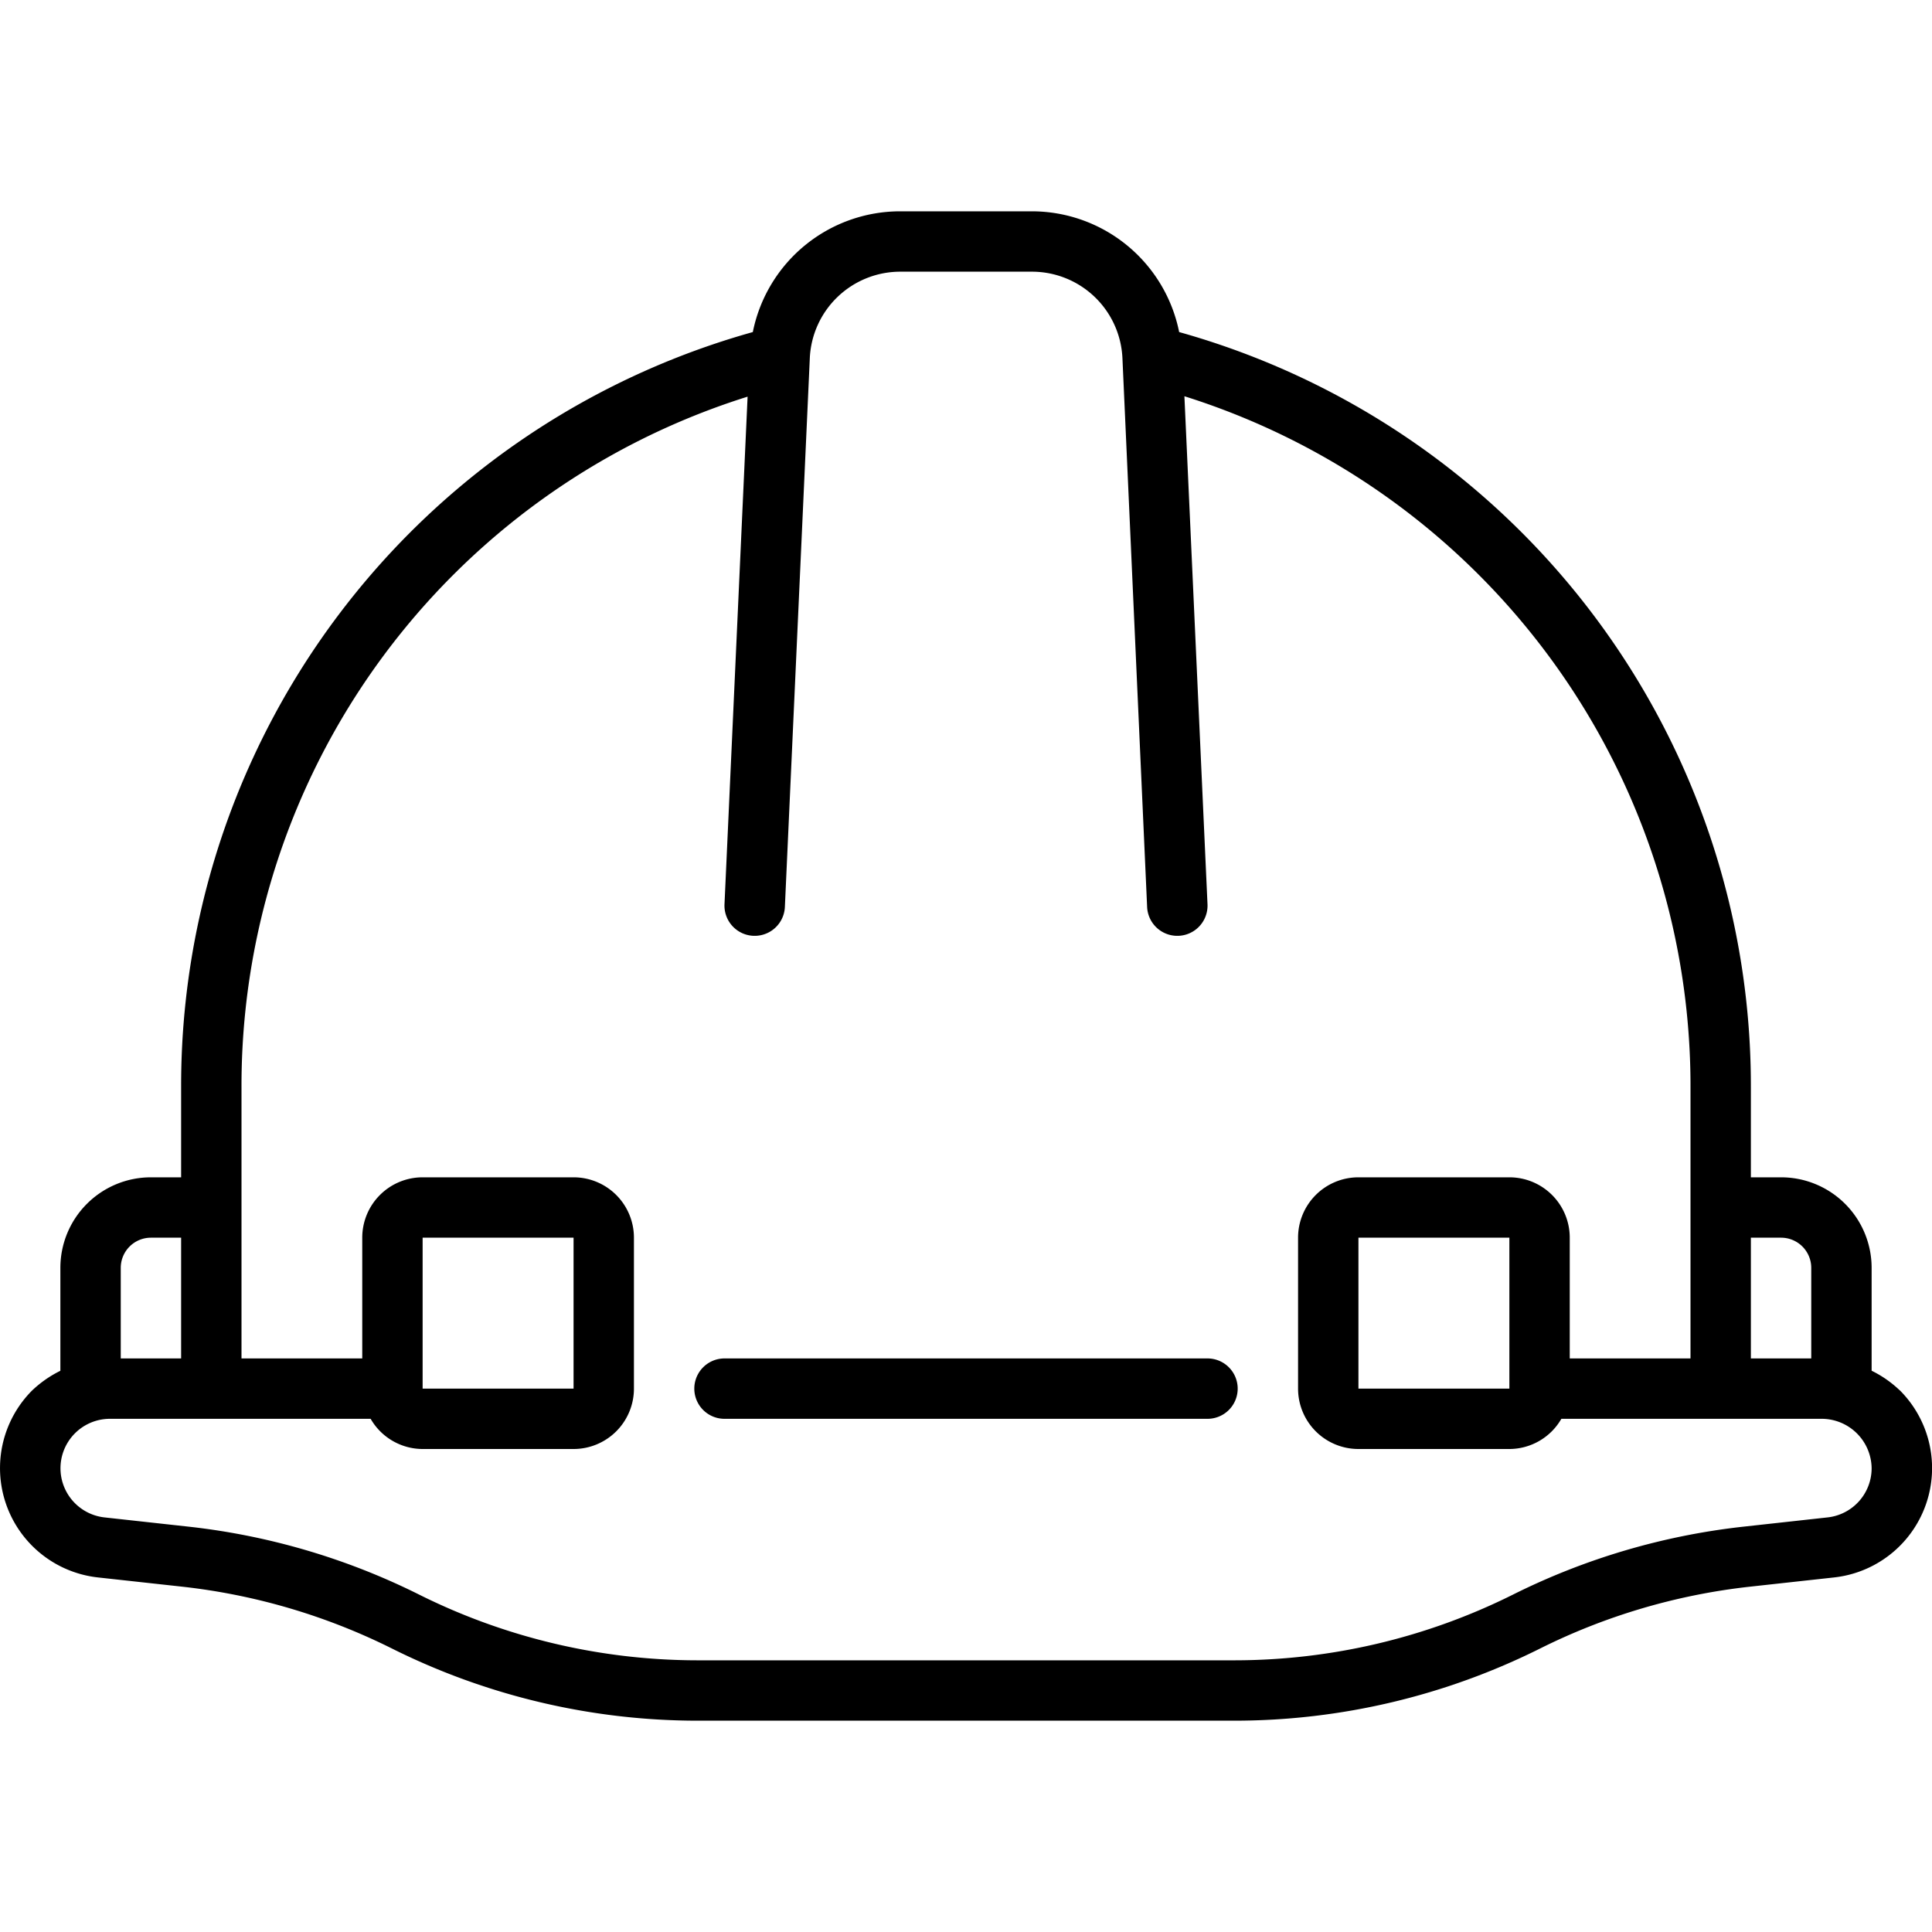 <?xml version="1.0" encoding="UTF-8"?>
<svg xmlns="http://www.w3.org/2000/svg" id="Layer_1" data-name="Layer 1" viewBox="0 0 64 64" width="512" height="512">
  <path d="M62.93,46.055a3.713,3.713,0,0,0-.93-.648V42a3,3,0,0,0-3-3H58V36A25.929,25.929,0,0,0,39.061,11a4.98,4.98,0,0,0-4.883-4H29.822a4.98,4.98,0,0,0-4.884,4A25.918,25.918,0,0,0,6,36v3H5a3,3,0,0,0-3,3v3.409a3.767,3.767,0,0,0-.945.661A3.643,3.643,0,0,0,3.24,52.254l2.816.309a20.652,20.652,0,0,1,6.937,2.051A22.692,22.692,0,0,0,23.09,57H40.91a22.687,22.687,0,0,0,10.1-2.387,20.643,20.643,0,0,1,6.931-2.049l2.822-.31a3.643,3.643,0,0,0,2.169-6.2ZM59,41a1,1,0,0,1,1,1v3H58V41ZM4,42a1,1,0,0,1,1-1H6v4H4Zm56.541,8.266-2.825.311a22.659,22.659,0,0,0-7.6,2.248A20.676,20.676,0,0,1,40.91,55H23.09a20.681,20.681,0,0,1-9.2-2.174,22.668,22.668,0,0,0-7.61-2.25l-2.819-.31A1.638,1.638,0,0,1,3.64,47h8.638A1.993,1.993,0,0,0,14,48h5a2,2,0,0,0,2-2V41a2,2,0,0,0-2-2H14a2,2,0,0,0-2,2v4H8V36A23.923,23.923,0,0,1,24.765,13.14L24,29.955a1,1,0,0,0,2,.09l.826-18.181a3,3,0,0,1,3-2.864h4.356a3,3,0,0,1,3,2.863L38,30.045a1,1,0,0,0,2-.09l-.765-16.829A23.954,23.954,0,0,1,56,36v9H52V41a2,2,0,0,0-2-2H45a2,2,0,0,0-2,2v5a2,2,0,0,0,2,2h5a1.993,1.993,0,0,0,1.722-1H60.36A1.657,1.657,0,0,1,62,48.64,1.638,1.638,0,0,1,60.541,50.266ZM14,46V41h5v5Zm36,0H45V41h5l0,4.99Z"></path>
  <path d="M40,45H24a1,1,0,0,0,0,2H40a1,1,0,0,0,0-2Z"></path>
</svg>
